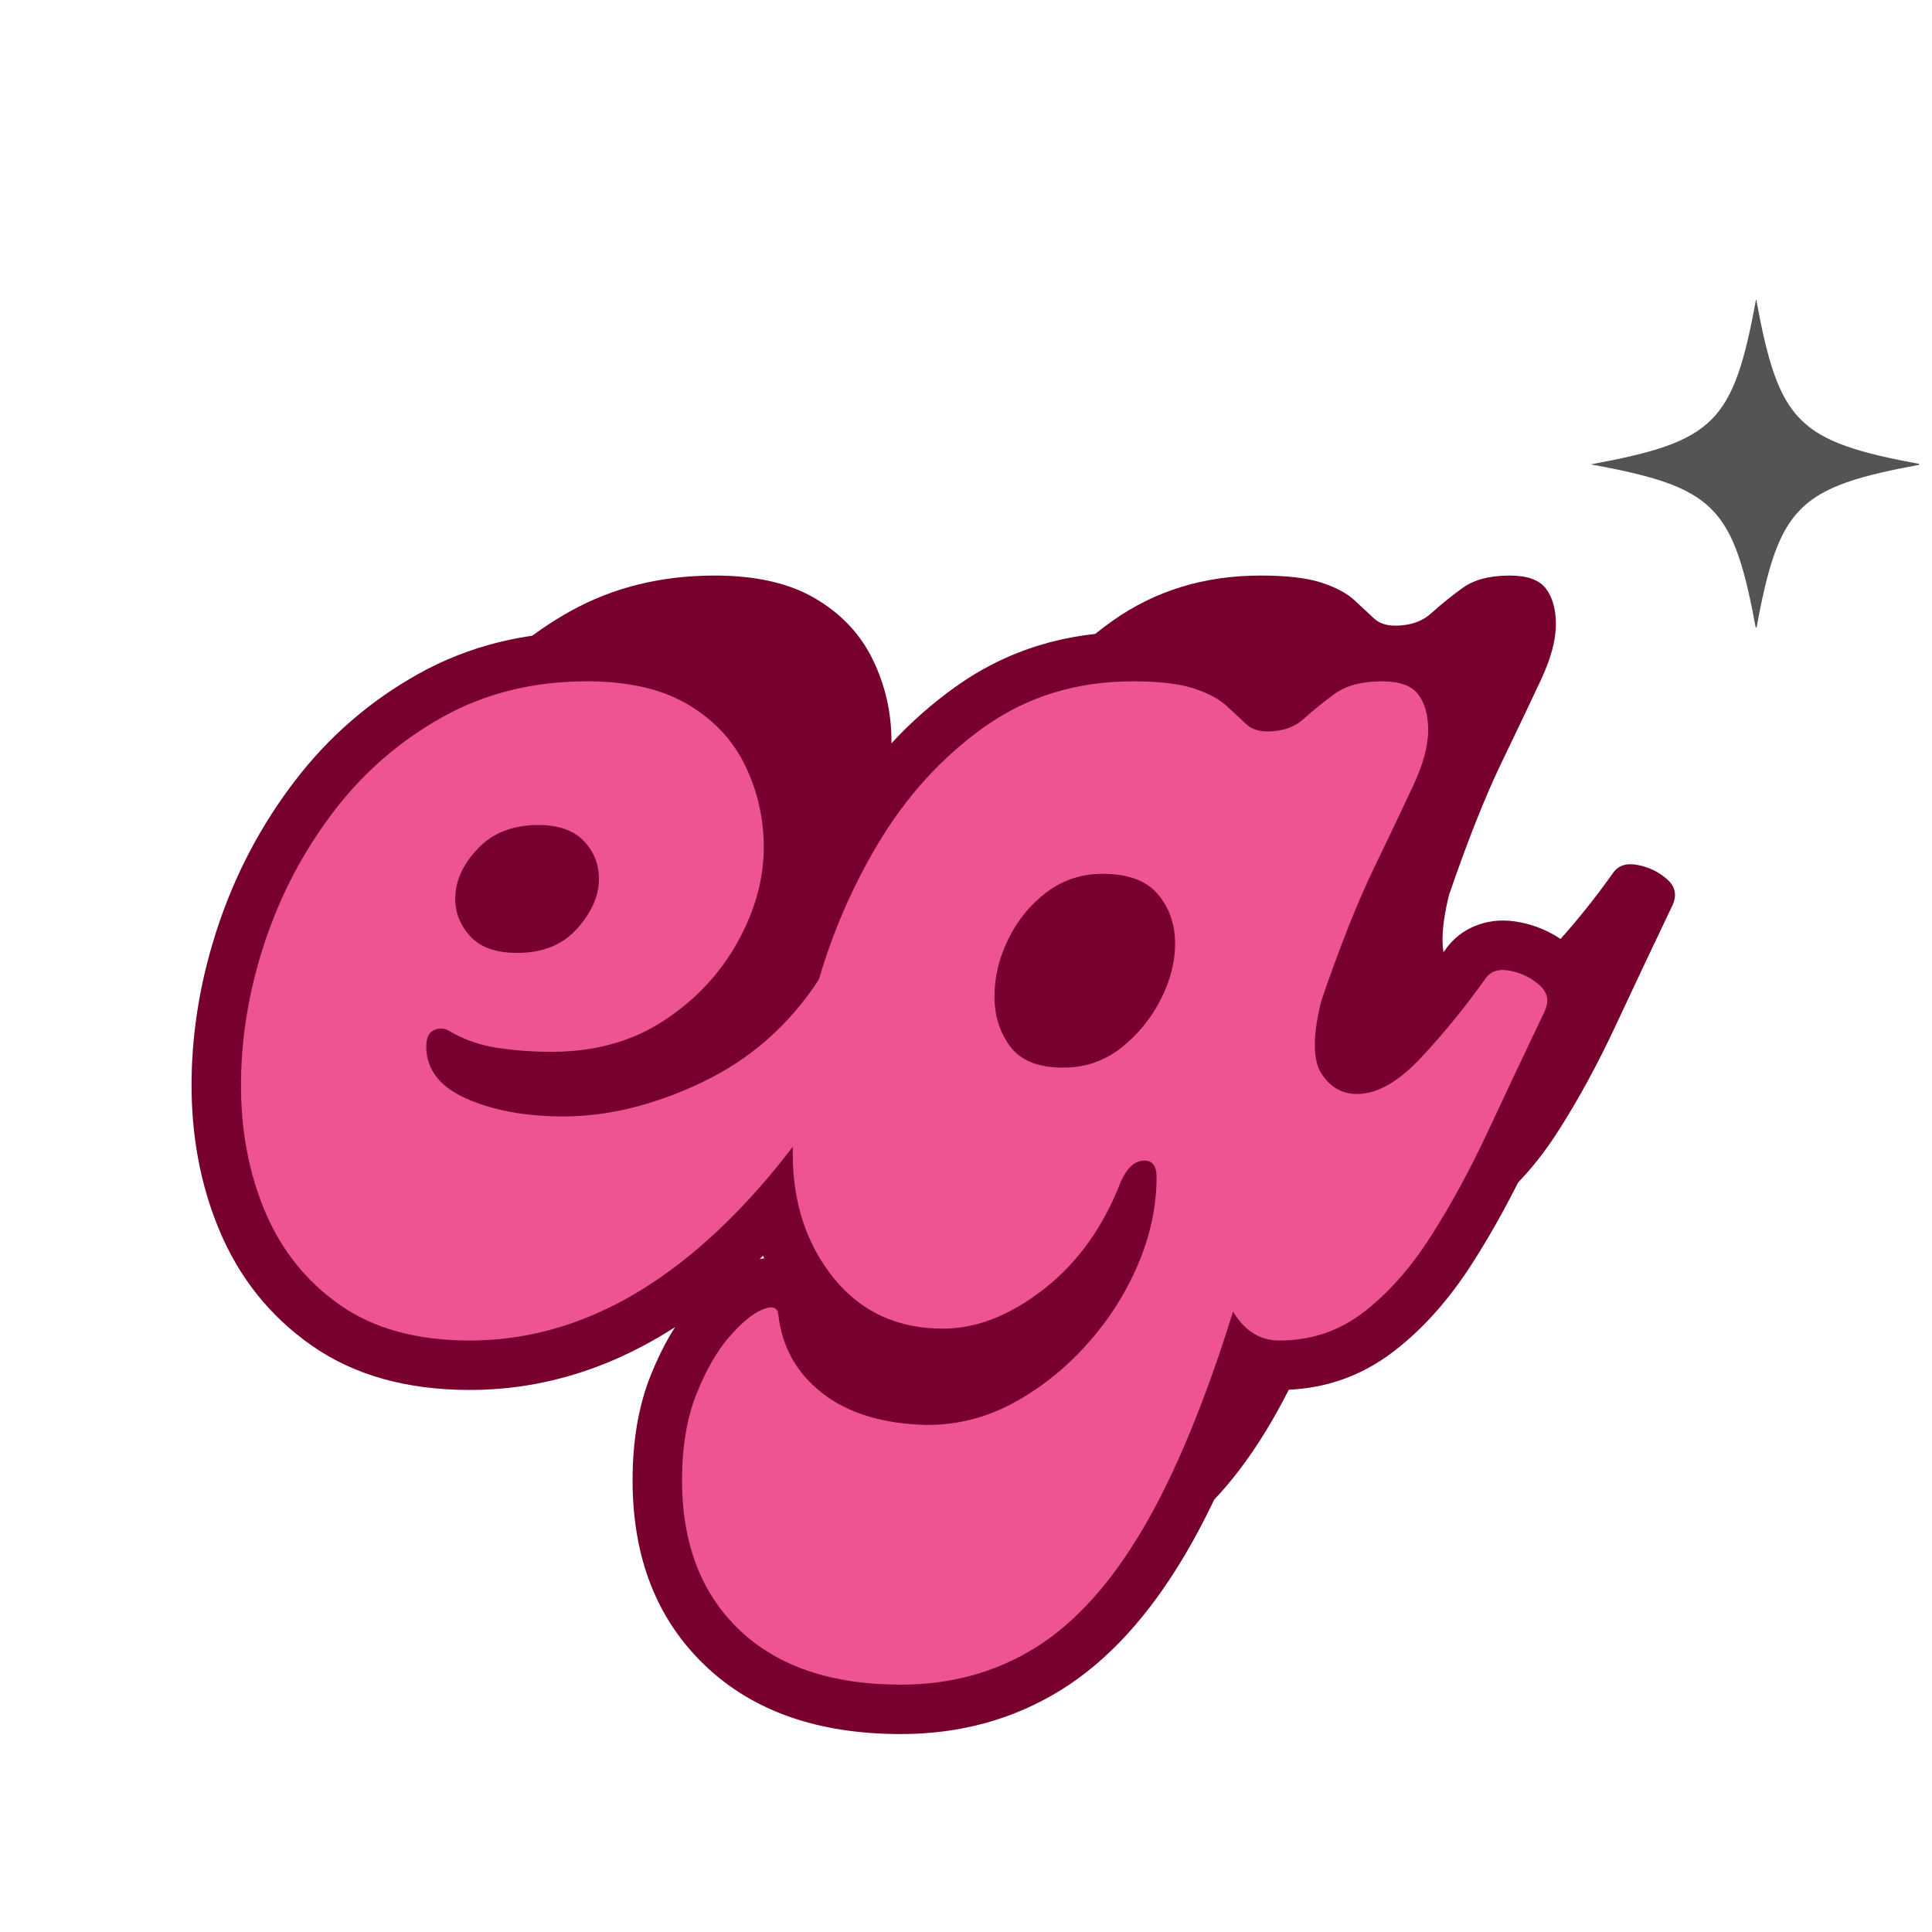 <svg version="1.0" preserveAspectRatio="xMidYMid meet" height="400" viewBox="0 0 300 300" zoomAndPan="magnify" width="400" xmlns:xlink="http://www.w3.org/1999/xlink" xmlns="http://www.w3.org/2000/svg"><defs><g></g><clipPath id="5fcb792bd4"><path clip-rule="nonzero" d="M 247.012 46.426 L 298.012 46.426 L 298.012 97.426 L 247.012 97.426 Z M 247.012 46.426"></path></clipPath><clipPath id="c87cb9789d"><rect height="297" y="0" width="210" x="0"></rect></clipPath><clipPath id="4b3fd4d1e7"><rect height="281" y="0" width="224" x="0"></rect></clipPath></defs><g clip-path="url(#5fcb792bd4)"><path fill-rule="nonzero" fill-opacity="1" d="M 298.371 72.105 C 279.109 75.652 276.234 78.523 272.691 97.785 C 269.145 78.523 266.27 75.652 247.012 72.105 C 266.27 68.559 269.145 65.684 272.691 46.426 C 276.234 65.684 279.109 68.559 298.371 72.105 Z M 298.371 72.105" fill="#545454"></path></g><g transform="matrix(1, 0, 0, 1, 52, 3)"><g clip-path="url(#c87cb9789d)"><g fill-opacity="1" fill="#77002f"><g transform="translate(2.288, 188.73)"><g><path d="M 38.484 0 C 30.297 0 23.57 -1.844 18.312 -5.531 C 13.062 -9.219 9.172 -14.098 6.641 -20.172 C 4.117 -26.242 2.895 -32.93 2.969 -40.234 C 3.039 -47.535 4.301 -54.832 6.75 -62.125 C 9.207 -69.426 12.754 -76.113 17.391 -82.188 C 22.035 -88.258 27.664 -93.141 34.281 -96.828 C 40.906 -100.516 48.379 -102.359 56.703 -102.359 C 63.117 -102.359 68.336 -101.16 72.359 -98.766 C 76.391 -96.379 79.359 -93.207 81.266 -89.25 C 83.18 -85.301 84.141 -81.07 84.141 -76.562 C 84.141 -71.645 82.773 -66.727 80.047 -61.812 C 77.316 -56.906 73.492 -52.848 68.578 -49.641 C 63.66 -46.43 57.863 -44.828 51.188 -44.828 C 48.312 -44.828 45.508 -45.031 42.781 -45.438 C 40.051 -45.852 37.531 -46.742 35.219 -48.109 C 34.531 -48.516 33.773 -48.547 32.953 -48.203 C 32.141 -47.867 31.734 -47.02 31.734 -45.656 C 31.734 -42.102 33.812 -39.406 37.969 -37.562 C 42.133 -35.719 47.148 -34.797 53.016 -34.797 C 59.984 -34.797 67.188 -36.57 74.625 -40.125 C 82.062 -43.676 88.098 -49 92.734 -56.094 C 93.828 -57.727 95.258 -58.305 97.031 -57.828 C 98.812 -57.348 100.281 -56.426 101.438 -55.062 C 102.594 -53.695 102.766 -52.332 101.953 -50.969 C 92.941 -34.32 83.078 -21.664 72.359 -13 C 61.648 -4.332 50.359 0 38.484 0 Z M 45.859 -60.188 C 49.816 -60.188 52.922 -61.445 55.172 -63.969 C 57.422 -66.5 58.547 -69.062 58.547 -71.656 C 58.547 -73.969 57.758 -75.941 56.188 -77.578 C 54.625 -79.223 52.27 -80.047 49.125 -80.047 C 45.176 -80.047 42.039 -78.816 39.719 -76.359 C 37.395 -73.898 36.234 -71.305 36.234 -68.578 C 36.234 -66.398 37.016 -64.457 38.578 -62.75 C 40.148 -61.039 42.578 -60.188 45.859 -60.188 Z M 45.859 -60.188"></path></g></g></g><g fill-opacity="1" fill="#77002f"><g transform="translate(90.318, 188.73)"><g><path d="M 108.094 -56.094 C 108.906 -57.32 110.195 -57.766 111.969 -57.422 C 113.75 -57.078 115.285 -56.328 116.578 -55.172 C 117.879 -54.016 118.117 -52.613 117.297 -50.969 C 114.297 -44.695 111.395 -38.555 108.594 -32.547 C 105.801 -26.547 102.832 -21.086 99.688 -16.172 C 96.551 -11.254 93.07 -7.328 89.25 -4.391 C 85.438 -1.461 81.07 0 76.156 0 C 73.156 0 70.766 -1.5 68.984 -4.5 C 64.617 9.551 59.945 20.805 54.969 29.266 C 49.988 37.734 44.426 43.879 38.281 47.703 C 32.133 51.523 25.176 53.438 17.406 53.438 C 6.625 53.438 -1.734 50.602 -7.672 44.938 C -13.609 39.27 -16.578 31.523 -16.578 21.703 C -16.578 16.516 -15.828 12.039 -14.328 8.281 C -12.828 4.531 -11.117 1.566 -9.203 -0.609 C -7.297 -2.797 -5.594 -4.195 -4.094 -4.812 C -2.594 -5.426 -1.773 -5.188 -1.641 -4.094 C -1.086 0.957 1.195 5.051 5.219 8.188 C 9.25 11.32 14.676 12.961 21.5 13.109 C 26.27 13.109 30.77 11.945 35 9.625 C 39.238 7.301 43.031 4.258 46.375 0.5 C 49.719 -3.25 52.344 -7.375 54.25 -11.875 C 56.156 -16.375 57.109 -20.879 57.109 -25.391 C 57.109 -27.16 56.426 -28.008 55.062 -27.938 C 53.695 -27.875 52.539 -26.816 51.594 -24.766 C 48.863 -17.672 44.867 -12.078 39.609 -7.984 C 34.359 -3.891 29.141 -1.844 23.953 -1.844 C 16.859 -1.844 11.191 -4.469 6.953 -9.719 C 2.723 -14.977 0.609 -21.426 0.609 -29.062 C 0.609 -36.707 1.703 -44.758 3.891 -53.219 C 6.078 -61.688 9.383 -69.641 13.812 -77.078 C 18.25 -84.516 23.773 -90.586 30.391 -95.297 C 37.016 -100.004 44.695 -102.359 53.438 -102.359 C 57.531 -102.359 60.703 -101.984 62.953 -101.234 C 65.203 -100.484 66.906 -99.562 68.062 -98.469 C 69.227 -97.375 70.219 -96.453 71.031 -95.703 C 71.852 -94.953 72.945 -94.578 74.312 -94.578 C 76.633 -94.578 78.508 -95.223 79.938 -96.516 C 81.375 -97.816 82.977 -99.113 84.75 -100.406 C 86.531 -101.707 88.988 -102.359 92.125 -102.359 C 94.852 -102.359 96.727 -101.676 97.75 -100.312 C 98.77 -98.945 99.281 -97.102 99.281 -94.781 C 99.281 -92.32 98.492 -89.422 96.922 -86.078 C 95.359 -82.734 93.312 -78.438 90.781 -73.188 C 88.258 -67.938 85.566 -61.145 82.703 -52.812 C 81.336 -47.352 81.336 -43.566 82.703 -41.453 C 84.066 -39.336 85.91 -38.281 88.234 -38.281 C 91.367 -38.281 94.711 -40.191 98.266 -44.016 C 101.816 -47.836 105.094 -51.863 108.094 -56.094 Z M 42.578 -42.375 C 45.992 -42.375 49 -43.395 51.594 -45.438 C 54.188 -47.488 56.234 -49.984 57.734 -52.922 C 59.234 -55.859 59.984 -58.758 59.984 -61.625 C 59.984 -64.625 59.094 -67.18 57.312 -69.297 C 55.539 -71.41 52.676 -72.469 48.719 -72.469 C 45.445 -72.469 42.547 -71.508 40.016 -69.594 C 37.492 -67.688 35.516 -65.266 34.078 -62.328 C 32.648 -59.398 31.938 -56.438 31.938 -53.438 C 31.938 -50.426 32.754 -47.828 34.391 -45.641 C 36.023 -43.461 38.754 -42.375 42.578 -42.375 Z M 42.578 -42.375"></path></g></g></g></g></g><g transform="matrix(1, 0, 0, 1, 28, 19)"><g clip-path="url(#4b3fd4d1e7)"><g fill-opacity="1" fill="#77002f"><g transform="translate(6.455, 189.155)"><g><path d="M 38.488 7.676 C 28.684 7.676 20.492 5.371 13.914 0.758 C 7.441 -3.781 2.66 -9.773 -0.434 -17.219 C -3.363 -24.258 -4.785 -31.953 -4.707 -40.301 C -4.633 -48.414 -3.238 -56.508 -0.52 -64.582 C 2.207 -72.684 6.148 -80.109 11.301 -86.855 C 16.59 -93.777 23.008 -99.336 30.559 -103.539 C 38.336 -107.871 47.055 -110.039 56.707 -110.039 C 64.527 -110.039 71.051 -108.484 76.285 -105.379 C 81.641 -102.207 85.605 -97.945 88.188 -92.598 C 90.609 -87.582 91.816 -82.242 91.816 -76.566 C 91.816 -70.328 90.129 -64.172 86.758 -58.098 C 83.41 -52.078 78.754 -47.117 72.777 -43.215 C 66.59 -39.176 59.391 -37.156 51.18 -37.156 C 47.934 -37.156 44.754 -37.391 41.648 -37.855 C 37.938 -38.414 34.496 -39.625 31.32 -41.492 C 32.051 -41.055 32.871 -40.816 33.789 -40.773 C 34.559 -40.738 35.266 -40.855 35.914 -41.125 C 37.305 -41.707 38.32 -42.66 38.961 -43.992 C 39.258 -44.617 39.41 -45.172 39.41 -45.652 L 39.371 -45.66 C 39.617 -45.34 40.188 -44.984 41.082 -44.586 C 44.258 -43.184 48.234 -42.48 53.023 -42.48 C 58.824 -42.48 64.922 -44.004 71.316 -47.055 C 77.457 -49.984 82.457 -54.398 86.312 -60.293 C 87.762 -62.465 89.574 -63.992 91.754 -64.875 C 94.062 -65.809 96.488 -65.934 99.035 -65.246 C 102.344 -64.355 105.098 -62.621 107.289 -60.043 C 108.859 -58.195 109.781 -56.172 110.055 -53.977 C 110.359 -51.539 109.852 -49.223 108.535 -47.027 L 101.953 -50.977 L 108.703 -47.324 C 99.207 -29.773 88.707 -16.34 77.195 -7.031 C 65.074 2.773 52.172 7.676 38.488 7.676 Z M 38.488 -7.676 C 48.551 -7.676 58.234 -11.441 67.539 -18.969 C 77.457 -26.992 86.68 -38.879 95.199 -54.629 L 95.281 -54.777 L 95.367 -54.926 C 94.867 -54.094 94.688 -53.141 94.82 -52.07 C 94.926 -51.238 95.18 -50.578 95.59 -50.098 C 95.461 -50.25 95.277 -50.355 95.043 -50.422 C 95.812 -50.215 96.637 -50.285 97.512 -50.641 C 98.258 -50.941 98.809 -51.359 99.164 -51.891 C 93.738 -43.594 86.66 -37.363 77.926 -33.195 C 69.441 -29.148 61.141 -27.125 53.023 -27.125 C 46.07 -27.125 40.02 -28.266 34.867 -30.547 C 31.602 -31.992 29.051 -33.902 27.215 -36.277 C 25.109 -39.008 24.055 -42.133 24.055 -45.652 C 24.055 -47.5 24.41 -49.16 25.117 -50.637 C 26.168 -52.824 27.797 -54.379 30.008 -55.297 C 33.211 -56.633 36.246 -56.441 39.105 -54.727 C 40.57 -53.863 42.176 -53.301 43.926 -53.039 C 46.277 -52.688 48.695 -52.512 51.18 -52.512 C 56.344 -52.512 60.746 -53.699 64.387 -56.074 C 68.238 -58.59 71.223 -61.75 73.336 -65.555 C 75.422 -69.309 76.465 -72.98 76.465 -76.566 C 76.465 -79.898 75.762 -83.016 74.359 -85.922 C 73.121 -88.488 71.152 -90.574 68.453 -92.176 C 65.633 -93.848 61.719 -94.684 56.707 -94.684 C 49.711 -94.684 43.484 -93.164 38.023 -90.125 C 32.336 -86.957 27.496 -82.762 23.5 -77.535 C 19.375 -72.133 16.219 -66.184 14.031 -59.684 C 11.836 -53.152 10.707 -46.645 10.645 -40.156 C 10.586 -33.902 11.617 -28.219 13.742 -23.113 C 15.695 -18.41 18.691 -14.645 22.73 -11.812 C 26.664 -9.055 31.914 -7.676 38.488 -7.676 Z M 45.859 -67.863 C 47.523 -67.863 48.719 -68.273 49.441 -69.086 C 50.398 -70.156 50.875 -71.012 50.875 -71.652 C 50.875 -71.918 50.801 -72.125 50.652 -72.277 C 50.699 -72.227 50.75 -72.188 50.797 -72.156 C 50.797 -72.156 50.773 -72.164 50.73 -72.18 C 50.371 -72.305 49.84 -72.367 49.133 -72.367 C 47.383 -72.367 46.102 -71.941 45.297 -71.09 C 44.375 -70.113 43.914 -69.277 43.914 -68.582 C 43.914 -68.395 44.023 -68.184 44.238 -67.945 C 44.184 -68.004 44.129 -68.055 44.07 -68.09 C 44.059 -68.098 44.055 -68.102 44.051 -68.102 C 44.07 -68.094 44.098 -68.082 44.133 -68.07 C 44.52 -67.934 45.094 -67.863 45.859 -67.863 Z M 45.859 -52.512 C 40.336 -52.512 36.031 -54.191 32.941 -57.551 C 30.02 -60.723 28.559 -64.402 28.559 -68.582 C 28.559 -73.348 30.418 -77.695 34.133 -81.633 C 37.969 -85.691 42.969 -87.723 49.133 -87.723 C 54.457 -87.723 58.656 -86.117 61.738 -82.902 C 64.73 -79.777 66.227 -76.027 66.227 -71.652 C 66.227 -67.109 64.453 -62.848 60.902 -58.867 C 57.125 -54.629 52.109 -52.512 45.859 -52.512 Z M 45.859 -52.512"></path></g></g></g><g fill-opacity="1" fill="#77002f"><g transform="translate(94.485, 189.155)"><g><path d="M 101.707 -60.352 C 103.078 -62.41 104.906 -63.828 107.195 -64.609 C 109.129 -65.273 111.211 -65.391 113.434 -64.965 C 116.598 -64.355 119.355 -63 121.707 -60.895 C 123.688 -59.121 124.887 -57.008 125.309 -54.547 C 125.711 -52.195 125.332 -49.859 124.172 -47.543 C 121.219 -41.367 118.352 -35.289 115.562 -29.309 C 112.621 -22.996 109.492 -17.238 106.168 -12.039 C 102.547 -6.371 98.469 -1.793 93.934 1.688 C 88.734 5.68 82.809 7.676 76.156 7.676 C 73.18 7.676 70.469 6.91 68.027 5.375 C 65.781 3.961 63.898 1.973 62.383 -0.598 L 68.992 -4.504 L 76.324 -2.227 C 71.777 12.398 66.867 24.195 61.582 33.168 C 55.965 42.715 49.547 49.73 42.34 54.219 C 34.957 58.812 26.645 61.109 17.402 61.109 C 4.57 61.109 -5.555 57.57 -12.977 50.492 C -20.5 43.316 -24.258 33.719 -24.258 21.699 C -24.258 15.527 -23.324 10.109 -21.457 5.441 C -19.633 0.875 -17.477 -2.828 -14.988 -5.668 C -12.285 -8.762 -9.621 -10.844 -7 -11.918 C -4.598 -12.902 -2.332 -13.082 -0.203 -12.461 C 1.695 -11.91 3.219 -10.832 4.367 -9.23 C 5.246 -8.008 5.785 -6.613 5.98 -5.047 C 6.305 -2.066 7.625 0.328 9.941 2.133 C 12.625 4.227 16.527 5.324 21.648 5.426 C 25.012 5.426 28.234 4.582 31.316 2.891 C 34.773 0.996 37.879 -1.5 40.637 -4.594 C 43.422 -7.719 45.602 -11.145 47.184 -14.871 C 48.688 -18.418 49.441 -21.922 49.441 -25.387 C 49.441 -24.477 49.832 -23.535 50.609 -22.559 C 51.309 -21.688 52.176 -21.055 53.219 -20.656 C 53.969 -20.367 54.715 -20.238 55.453 -20.277 C 56.605 -20.336 57.57 -20.719 58.348 -21.426 C 58.504 -21.566 58.617 -21.691 58.688 -21.797 C 58.656 -21.754 58.609 -21.66 58.547 -21.523 L 51.59 -24.77 L 58.754 -22.016 C 55.516 -13.594 50.707 -6.895 44.332 -1.93 C 37.691 3.246 30.898 5.836 23.953 5.836 C 14.406 5.836 6.75 2.254 0.98 -4.91 C -4.383 -11.57 -7.062 -19.625 -7.062 -29.07 C -7.062 -37.363 -5.891 -46.055 -3.543 -55.145 C -1.176 -64.32 2.414 -72.941 7.227 -81.008 C 12.211 -89.371 18.453 -96.223 25.949 -101.555 C 33.902 -107.211 43.062 -110.039 53.434 -110.039 C 58.355 -110.039 62.34 -109.531 65.379 -108.52 C 68.699 -107.41 71.352 -105.926 73.332 -104.062 C 74.469 -102.992 75.434 -102.094 76.227 -101.367 C 75.578 -101.961 74.941 -102.258 74.312 -102.258 C 74.613 -102.258 74.828 -102.281 74.953 -102.324 C 74.906 -102.309 74.852 -102.273 74.793 -102.219 C 76.426 -103.695 78.234 -105.16 80.227 -106.613 C 83.348 -108.898 87.316 -110.039 92.125 -110.039 C 97.414 -110.039 101.336 -108.332 103.895 -104.918 C 105.941 -102.191 106.969 -98.812 106.969 -94.785 C 106.969 -91.188 105.941 -87.199 103.887 -82.824 C 102.305 -79.457 100.25 -75.137 97.715 -69.863 C 95.316 -64.879 92.734 -58.363 89.965 -50.32 L 82.707 -52.816 L 90.156 -50.957 C 89.625 -48.836 89.359 -47.148 89.359 -45.883 C 89.359 -45.52 89.379 -45.254 89.418 -45.086 C 89.391 -45.219 89.301 -45.395 89.16 -45.617 C 89.195 -45.559 89.219 -45.527 89.219 -45.523 C 89.148 -45.598 89.051 -45.668 88.934 -45.734 C 88.672 -45.883 88.438 -45.961 88.234 -45.961 C 88.445 -45.961 88.797 -46.102 89.289 -46.383 C 90.281 -46.949 91.398 -47.902 92.641 -49.238 C 95.961 -52.812 99.023 -56.578 101.832 -60.535 L 108.094 -56.094 Z M 114.48 -51.836 L 114.418 -51.742 L 114.355 -51.652 C 111.156 -47.145 107.668 -42.859 103.891 -38.793 C 98.824 -33.336 93.605 -30.605 88.234 -30.605 C 85.711 -30.605 83.395 -31.211 81.289 -32.418 C 79.293 -33.566 77.613 -35.191 76.258 -37.293 C 73.688 -41.273 73.355 -47.07 75.258 -54.68 L 75.34 -55.004 L 75.449 -55.316 C 78.41 -63.926 81.219 -70.988 83.875 -76.512 C 86.391 -81.746 88.426 -86.023 89.984 -89.348 C 91.07 -91.656 91.613 -93.473 91.613 -94.785 C 91.613 -95.25 91.578 -95.605 91.508 -95.852 L 91.5 -95.887 C 91.527 -95.828 91.566 -95.77 91.613 -95.707 C 92.016 -95.172 92.461 -94.812 92.957 -94.633 C 92.863 -94.668 92.586 -94.684 92.125 -94.684 C 90.656 -94.684 89.711 -94.527 89.285 -94.219 C 87.727 -93.078 86.328 -91.949 85.094 -90.832 C 82.199 -88.215 78.605 -86.902 74.312 -86.902 C 70.957 -86.902 68.137 -87.953 65.852 -90.047 C 65.008 -90.82 63.992 -91.766 62.809 -92.879 C 62.469 -93.199 61.707 -93.559 60.523 -93.953 C 59.059 -94.441 56.695 -94.684 53.434 -94.684 C 46.332 -94.684 40.137 -92.805 34.852 -89.043 C 29.109 -84.957 24.297 -79.66 20.414 -73.145 C 16.352 -66.34 13.324 -59.059 11.324 -51.309 C 9.301 -43.477 8.293 -36.062 8.293 -29.07 C 8.293 -23.23 9.84 -18.387 12.941 -14.539 C 15.633 -11.191 19.305 -9.52 23.953 -9.52 C 27.379 -9.52 31.027 -11.027 34.895 -14.039 C 39.027 -17.262 42.203 -21.758 44.426 -27.527 L 44.52 -27.777 L 44.633 -28.02 C 45.543 -29.969 46.668 -31.555 48.004 -32.773 C 49.941 -34.539 52.168 -35.484 54.688 -35.613 C 56.105 -35.684 57.449 -35.477 58.715 -34.992 C 60.266 -34.395 61.562 -33.449 62.602 -32.152 C 64.062 -30.324 64.793 -28.066 64.793 -25.387 C 64.793 -19.84 63.637 -14.336 61.32 -8.875 C 59.078 -3.594 56.008 1.234 52.102 5.617 C 48.172 10.031 43.703 13.609 38.699 16.352 C 33.316 19.305 27.531 20.777 21.344 20.777 C 12.816 20.605 5.867 18.43 0.5 14.242 C -5.234 9.773 -8.488 3.977 -9.254 -3.141 C -9.129 -2.121 -8.746 -1.168 -8.105 -0.277 C -7.195 0.992 -5.992 1.844 -4.504 2.277 C -3.598 2.543 -2.723 2.605 -1.871 2.469 C -1.582 2.422 -1.355 2.363 -1.188 2.293 L -1.176 2.301 C -1.305 2.379 -1.457 2.492 -1.633 2.637 C -2.156 3.066 -2.758 3.668 -3.434 4.441 C -4.77 5.969 -6.027 8.199 -7.203 11.141 C -8.336 13.98 -8.906 17.5 -8.906 21.699 C -8.906 29.336 -6.73 35.23 -2.379 39.383 C 2.074 43.629 8.668 45.754 17.402 45.754 C 23.719 45.754 29.328 44.23 34.227 41.184 C 39.301 38.023 44.008 32.758 48.352 25.379 C 53.031 17.43 57.469 6.711 61.66 -6.781 L 66.797 -23.312 L 75.602 -8.41 C 75.855 -7.977 76.055 -7.715 76.199 -7.625 C 76.164 -7.648 76.125 -7.664 76.078 -7.676 C 76.078 -7.676 76.105 -7.676 76.156 -7.676 C 79.332 -7.676 82.141 -8.613 84.582 -10.492 C 87.691 -12.879 90.574 -16.148 93.23 -20.305 C 96.188 -24.934 98.992 -30.094 101.645 -35.793 C 104.453 -41.82 107.387 -48.027 110.438 -54.41 C 110.098 -53.73 110.012 -52.914 110.172 -51.961 C 110.355 -50.898 110.785 -50.062 111.469 -49.449 C 111.23 -49.668 110.918 -49.812 110.531 -49.887 C 110.98 -49.801 111.527 -49.863 112.164 -50.082 C 113.156 -50.422 113.93 -51.008 114.48 -51.836 Z M 42.582 -50.055 C 44.219 -50.055 45.633 -50.527 46.832 -51.473 C 48.551 -52.828 49.902 -54.477 50.898 -56.418 C 51.836 -58.254 52.305 -59.988 52.305 -61.621 C 52.305 -62.762 52.016 -63.676 51.441 -64.363 C 51.449 -64.355 51.453 -64.352 51.453 -64.348 C 51.395 -64.387 51.305 -64.43 51.184 -64.477 C 50.609 -64.688 49.789 -64.793 48.723 -64.793 C 47.168 -64.793 45.809 -64.355 44.656 -63.484 C 43.105 -62.309 41.883 -60.805 40.984 -58.969 C 40.07 -57.098 39.613 -55.25 39.613 -53.434 C 39.613 -52.137 39.922 -51.078 40.535 -50.258 C 40.504 -50.297 40.473 -50.332 40.434 -50.363 C 40.438 -50.359 40.465 -50.348 40.52 -50.324 C 40.969 -50.145 41.656 -50.055 42.582 -50.055 Z M 42.582 -34.699 C 36.203 -34.699 31.426 -36.816 28.25 -41.047 C 25.59 -44.594 24.258 -48.723 24.258 -53.434 C 24.258 -57.617 25.234 -61.711 27.188 -65.707 C 29.156 -69.738 31.891 -73.078 35.391 -75.727 C 39.285 -78.676 43.73 -80.148 48.723 -80.148 C 55.07 -80.148 59.895 -78.176 63.203 -74.23 C 66.176 -70.688 67.66 -66.484 67.66 -61.621 C 67.66 -57.523 66.629 -53.457 64.566 -49.422 C 62.555 -45.496 59.816 -42.16 56.348 -39.422 C 52.359 -36.273 47.77 -34.699 42.582 -34.699 Z M 42.582 -34.699"></path></g></g></g><g fill-opacity="1" fill="#ed5491"><g transform="translate(6.455, 189.155)"><g><path d="M 38.484 0 C 30.297 0 23.57 -1.844 18.312 -5.531 C 13.062 -9.219 9.172 -14.098 6.641 -20.172 C 4.117 -26.242 2.895 -32.93 2.969 -40.234 C 3.039 -47.535 4.301 -54.832 6.75 -62.125 C 9.207 -69.426 12.754 -76.113 17.391 -82.188 C 22.035 -88.258 27.664 -93.141 34.281 -96.828 C 40.906 -100.516 48.379 -102.359 56.703 -102.359 C 63.117 -102.359 68.336 -101.16 72.359 -98.766 C 76.391 -96.379 79.359 -93.207 81.266 -89.25 C 83.18 -85.301 84.141 -81.07 84.141 -76.562 C 84.141 -71.645 82.773 -66.727 80.047 -61.812 C 77.316 -56.906 73.492 -52.848 68.578 -49.641 C 63.66 -46.43 57.863 -44.828 51.188 -44.828 C 48.312 -44.828 45.508 -45.031 42.781 -45.438 C 40.051 -45.852 37.531 -46.742 35.219 -48.109 C 34.531 -48.516 33.773 -48.547 32.953 -48.203 C 32.141 -47.867 31.734 -47.02 31.734 -45.656 C 31.734 -42.102 33.812 -39.406 37.969 -37.562 C 42.133 -35.719 47.148 -34.797 53.016 -34.797 C 59.984 -34.797 67.188 -36.57 74.625 -40.125 C 82.062 -43.676 88.098 -49 92.734 -56.094 C 93.828 -57.727 95.258 -58.305 97.031 -57.828 C 98.812 -57.348 100.281 -56.426 101.438 -55.062 C 102.594 -53.695 102.766 -52.332 101.953 -50.969 C 92.941 -34.32 83.078 -21.664 72.359 -13 C 61.648 -4.332 50.359 0 38.484 0 Z M 45.859 -60.188 C 49.816 -60.188 52.922 -61.445 55.172 -63.969 C 57.422 -66.5 58.547 -69.062 58.547 -71.656 C 58.547 -73.969 57.758 -75.941 56.188 -77.578 C 54.625 -79.223 52.27 -80.047 49.125 -80.047 C 45.176 -80.047 42.039 -78.816 39.719 -76.359 C 37.395 -73.898 36.234 -71.305 36.234 -68.578 C 36.234 -66.398 37.016 -64.457 38.578 -62.75 C 40.148 -61.039 42.578 -60.188 45.859 -60.188 Z M 45.859 -60.188"></path></g></g></g><g fill-opacity="1" fill="#ed5491"><g transform="translate(94.485, 189.155)"><g><path d="M 108.094 -56.094 C 108.906 -57.32 110.195 -57.766 111.969 -57.422 C 113.75 -57.078 115.285 -56.328 116.578 -55.172 C 117.879 -54.016 118.117 -52.613 117.297 -50.969 C 114.297 -44.695 111.395 -38.555 108.594 -32.547 C 105.801 -26.547 102.832 -21.086 99.688 -16.172 C 96.551 -11.254 93.07 -7.328 89.25 -4.391 C 85.438 -1.461 81.07 0 76.156 0 C 73.156 0 70.766 -1.5 68.984 -4.5 C 64.617 9.551 59.945 20.805 54.969 29.266 C 49.988 37.734 44.426 43.879 38.281 47.703 C 32.133 51.523 25.176 53.438 17.406 53.438 C 6.625 53.438 -1.734 50.602 -7.672 44.938 C -13.609 39.27 -16.578 31.523 -16.578 21.703 C -16.578 16.516 -15.828 12.039 -14.328 8.281 C -12.828 4.531 -11.117 1.566 -9.203 -0.609 C -7.297 -2.797 -5.594 -4.195 -4.094 -4.812 C -2.594 -5.426 -1.773 -5.188 -1.641 -4.094 C -1.086 0.957 1.195 5.051 5.219 8.188 C 9.25 11.32 14.676 12.961 21.5 13.109 C 26.27 13.109 30.77 11.945 35 9.625 C 39.238 7.301 43.031 4.258 46.375 0.5 C 49.719 -3.25 52.344 -7.375 54.25 -11.875 C 56.156 -16.375 57.109 -20.879 57.109 -25.391 C 57.109 -27.16 56.426 -28.008 55.062 -27.938 C 53.695 -27.875 52.539 -26.816 51.594 -24.766 C 48.863 -17.672 44.867 -12.078 39.609 -7.984 C 34.359 -3.891 29.141 -1.844 23.953 -1.844 C 16.859 -1.844 11.191 -4.469 6.953 -9.719 C 2.723 -14.977 0.609 -21.426 0.609 -29.062 C 0.609 -36.707 1.703 -44.758 3.891 -53.219 C 6.078 -61.688 9.383 -69.641 13.812 -77.078 C 18.25 -84.516 23.773 -90.586 30.391 -95.297 C 37.016 -100.004 44.695 -102.359 53.438 -102.359 C 57.531 -102.359 60.703 -101.984 62.953 -101.234 C 65.203 -100.484 66.906 -99.562 68.062 -98.469 C 69.227 -97.375 70.219 -96.453 71.031 -95.703 C 71.852 -94.953 72.945 -94.578 74.312 -94.578 C 76.633 -94.578 78.508 -95.223 79.938 -96.516 C 81.375 -97.816 82.977 -99.113 84.75 -100.406 C 86.531 -101.707 88.988 -102.359 92.125 -102.359 C 94.852 -102.359 96.727 -101.676 97.75 -100.312 C 98.77 -98.945 99.281 -97.102 99.281 -94.781 C 99.281 -92.32 98.492 -89.422 96.922 -86.078 C 95.359 -82.734 93.312 -78.438 90.781 -73.188 C 88.258 -67.938 85.566 -61.145 82.703 -52.812 C 81.336 -47.352 81.336 -43.566 82.703 -41.453 C 84.066 -39.336 85.91 -38.281 88.234 -38.281 C 91.367 -38.281 94.711 -40.191 98.266 -44.016 C 101.816 -47.836 105.094 -51.863 108.094 -56.094 Z M 42.578 -42.375 C 45.992 -42.375 49 -43.395 51.594 -45.438 C 54.188 -47.488 56.234 -49.984 57.734 -52.922 C 59.234 -55.859 59.984 -58.758 59.984 -61.625 C 59.984 -64.625 59.094 -67.18 57.312 -69.297 C 55.539 -71.41 52.676 -72.469 48.719 -72.469 C 45.445 -72.469 42.547 -71.508 40.016 -69.594 C 37.492 -67.688 35.516 -65.266 34.078 -62.328 C 32.648 -59.398 31.938 -56.438 31.938 -53.438 C 31.938 -50.426 32.754 -47.828 34.391 -45.641 C 36.023 -43.461 38.754 -42.375 42.578 -42.375 Z M 42.578 -42.375"></path></g></g></g></g></g></svg>